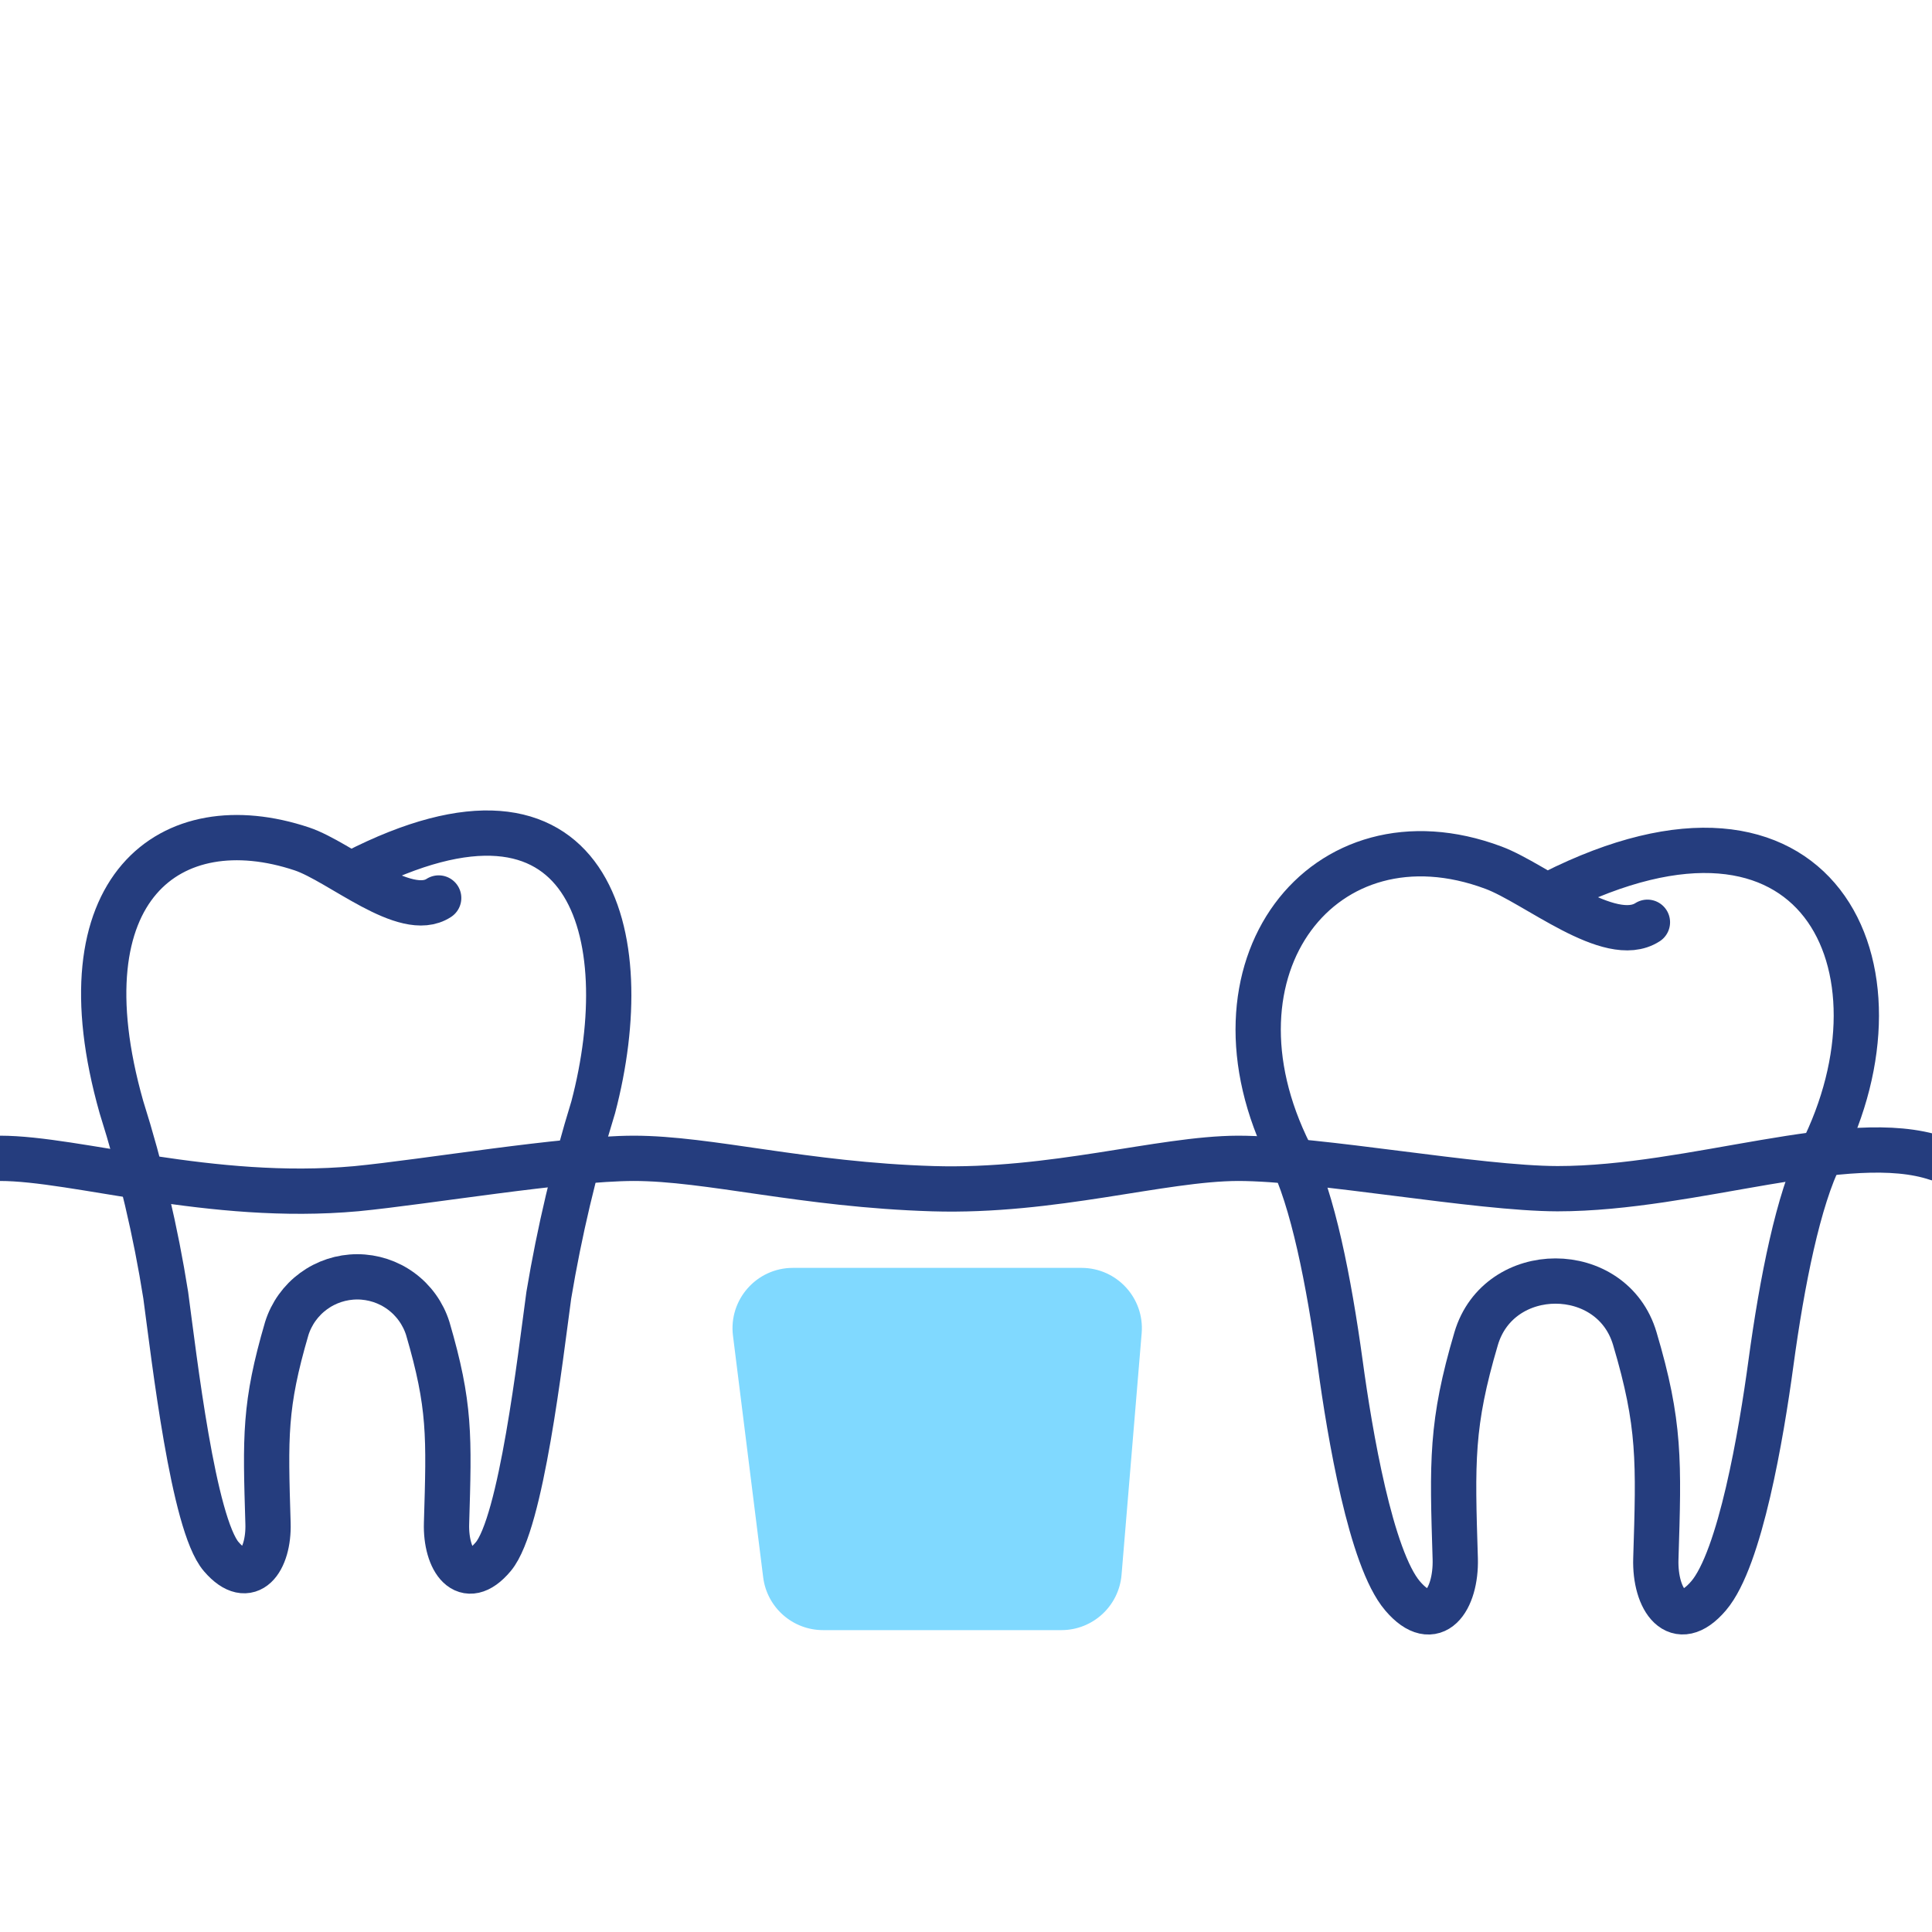 <svg width="64" height="64" viewBox="0 0 64 64" fill="none" xmlns="http://www.w3.org/2000/svg">
<g clip-path="url(#clip0_1564_8127)">
<path d="M54.573 30.551C53.322 31.355 50.878 29.266 49.472 28.742C43.857 26.643 39.617 32.047 42.736 38.245C43.486 39.727 44.02 42.432 44.396 45.165C44.713 47.499 45.411 51.632 46.46 52.864C47.509 54.096 48.245 52.98 48.207 51.637C48.106 48.408 48.063 47.176 48.9 44.342C49.655 41.801 53.404 41.801 54.155 44.342C54.997 47.176 54.953 48.408 54.852 51.637C54.809 52.98 55.55 54.091 56.599 52.864C57.648 51.637 58.346 47.504 58.663 45.165C59.034 42.432 59.573 39.727 60.319 38.245C63.456 32.047 60.247 25.137 51.441 29.584" stroke="#253D7E" stroke-width="1.5" stroke-linecap="round" stroke-linejoin="round"/>
<path d="M14.532 29.747C13.421 30.474 11.265 28.544 9.999 28.121C5.668 26.677 1.958 29.391 4.023 36.677C4.666 38.713 5.156 40.794 5.49 42.904C5.774 45.007 6.4 50.487 7.329 51.565C8.257 52.643 8.917 51.671 8.878 50.463C8.791 47.576 8.753 46.561 9.499 44.01C9.655 43.513 9.966 43.079 10.386 42.771C10.806 42.463 11.314 42.297 11.835 42.297C12.356 42.297 12.864 42.463 13.284 42.771C13.704 43.079 14.015 43.513 14.171 44.01C14.917 46.561 14.879 47.557 14.792 50.463C14.754 51.671 15.413 52.672 16.341 51.565C17.27 50.459 17.896 44.982 18.18 42.904C18.532 40.798 19.024 38.718 19.652 36.677C21.158 30.946 19.585 24.878 11.756 28.896" stroke="#253D7E" stroke-width="1.5" stroke-linecap="round" stroke-linejoin="round"/>
<path d="M0 38.371C2.526 38.371 6.987 39.814 11.804 39.377C14.104 39.155 18.68 38.376 20.99 38.371C23.483 38.371 26.625 39.247 30.903 39.377C34.878 39.497 38.463 38.38 41.008 38.371C43.664 38.371 48.929 39.372 51.595 39.377C56.094 39.377 61.219 37.38 64.168 38.371" stroke="#253D7E" stroke-width="1.5" stroke-linecap="round" stroke-linejoin="round"/>
<path d="M25.281 52.248L24.281 44.248C24.132 43.054 25.063 42 26.266 42H35.826C36.996 42 37.917 43 37.819 44.166L37.153 52.166C37.066 53.203 36.2 54 35.16 54H27.266C26.257 54 25.406 53.249 25.281 52.248Z" fill="#80D9FF"/>
</g>
<defs>
<clipPath id="clip0_1564_8127">
<rect width="64" height="64" fill="white"/>
</clipPath>
</defs>
</svg>
